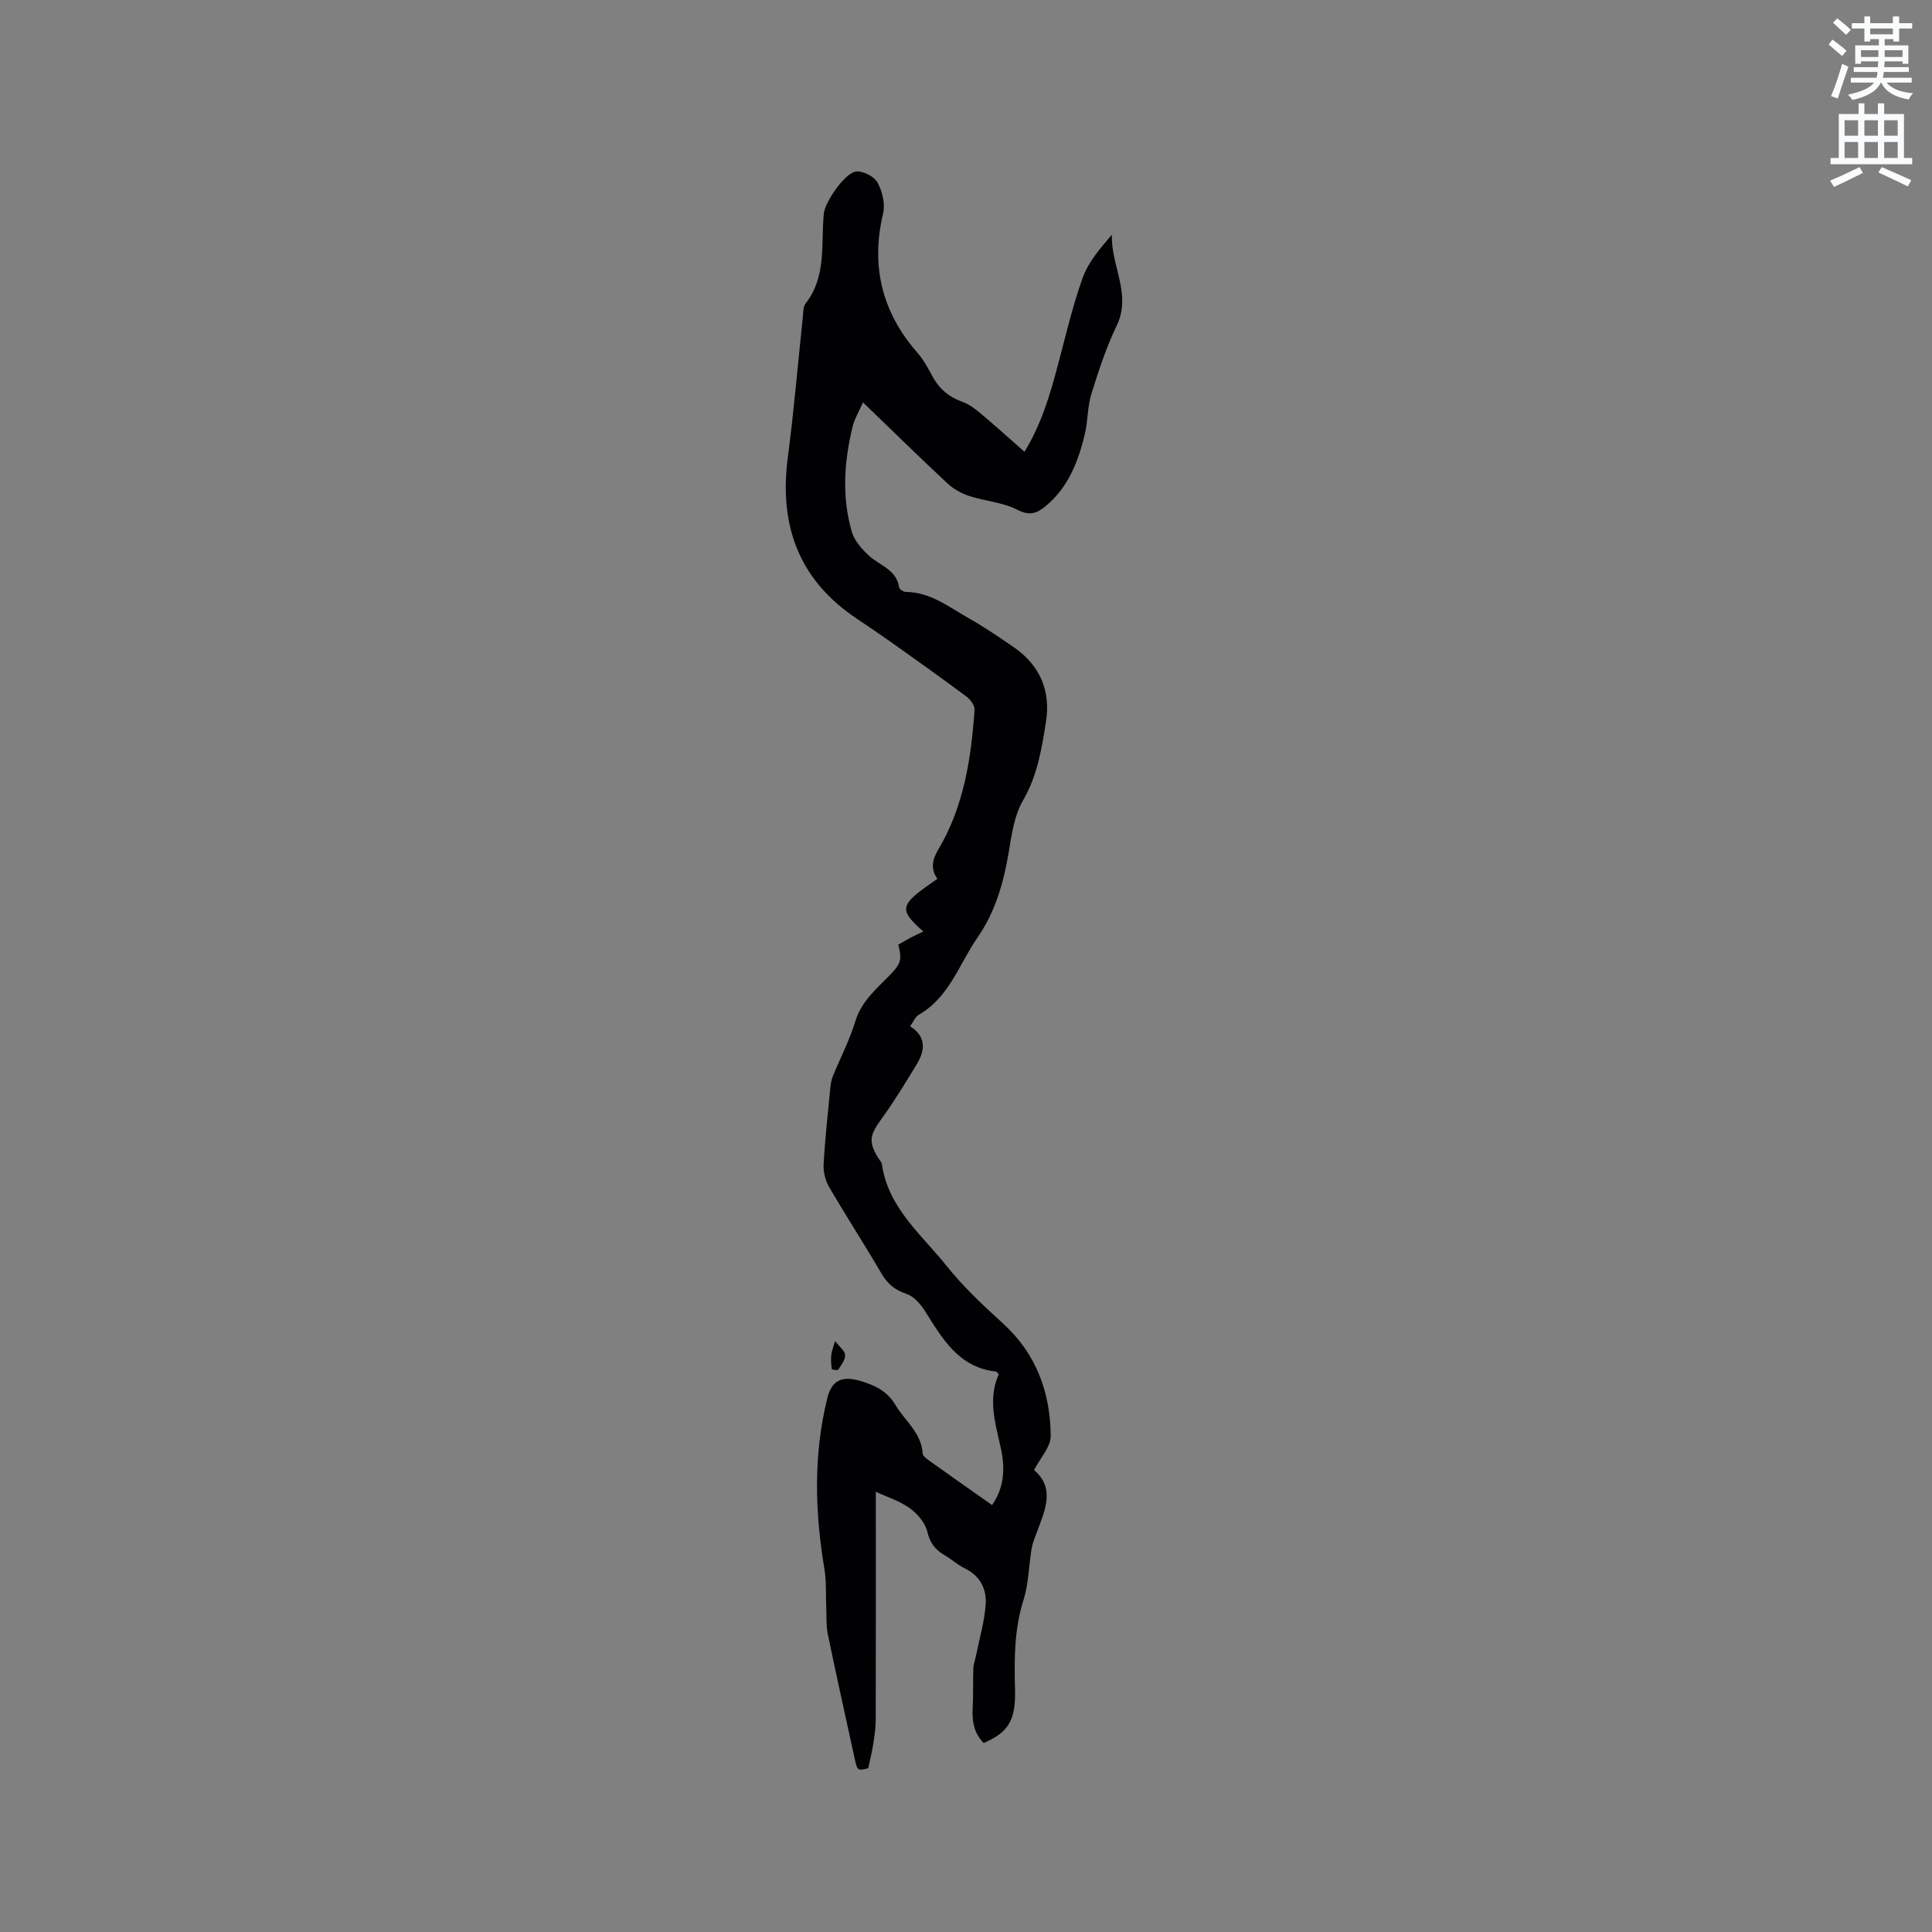 <svg enable-background="new 0 0 400 400" viewBox="0 0 400 400" xmlns="http://www.w3.org/2000/svg"><rect x="0" y="0" width="400" height="400" fill="#808080" stroke="none"/><path d="m378.6 9.2.8-1c.9.7 1.9 1.4 2.9 2.3l-.9 1.1c-1.1-.9-2-1.7-2.8-2.4zm.5 10.7c.9-2.1 1.6-4.3 2.3-6.7.4.2.8.4 1.3.6-.7 2.1-1.5 4.3-2.2 6.6zm.4-15.2.9-.9c1 .8 2 1.6 2.8 2.4l-1 1c-1-.9-1.9-1.8-2.7-2.5zm12.5-1.3h1.2v1.4h2.7v1.1h-2.7v2.7h-1.2v-.5h-1.8v1.3h4.9v3.8h-1.2v-.5h-3.7c0 .4-.1.9-.1 1.2h5.1v1h-5.2c0 .5-.1.9-.2 1.2h6v1h-5.2c1.1 1.3 2.9 2 5.5 2.2-.4.4-.7.8-.9 1.3-2.9-.5-4.8-1.6-5.7-3.5h-.1c-.8 1.7-2.7 2.9-5.9 3.6-.2-.4-.6-.8-.9-1.1 2.8-.6 4.6-1.4 5.4-2.5h-4.8v-1h5.3c.1-.3.2-.7.2-1.2h-4.9v-1h5c0-.4 0-.8.1-1.2h-3.6v.5h-1.2v-3.8h4.9v-1.3h-1.8v.5h-1.2v-2.7h-2.6v-1.1h2.6v-1.4h1.2v1.4h4.7v-1.4zm-6.7 8.4h3.6c0-.4 0-.9 0-1.4h-3.6zm1.9-4.7h4.7v-1.2h-4.7zm6.7 3.3h-3.7v1.4h3.7z" fill="#fafbfc"/><path d="m384.7 21.4h1.3v2.2h2.8v-2.2h1.3v2.2h4.1v9.1h1.7v1.3h-16.9v-1.3h1.7v-9.1h4.1v-2.2zm.3 13.2.7 1.2c-1.8.9-3.8 1.9-6 2.9-.2-.4-.5-.8-.8-1.3 2.4-1 4.4-2 6.1-2.8zm-3.1-6.5h2.8v-3.2h-2.8zm0 4.6h2.8v-3.3h-2.8zm4.1-4.6h2.8v-3.2h-2.8zm0 4.6h2.8v-3.3h-2.8zm3.6 1.9c2.1.9 4.1 1.8 6.1 2.7l-.7 1.3c-2.2-1.1-4.2-2-6.1-2.9zm3.3-9.7h-2.8v3.2h2.8zm-2.8 7.8h2.8v-3.3h-2.8z" fill="#fafbfc"/><g fill="#010104"><path d="m181.33 308.86c0 15.87.02 31.54-.02 47.22 0 1.65-.26 3.31-.51 4.95-.24 1.58-.63 3.14-1.03 5.06-2.26.57-2.26.57-2.89-2.32-1.85-8.48-3.74-16.96-5.5-25.46-.36-1.73-.23-3.56-.31-5.34-.12-2.73.06-5.51-.39-8.18-1.98-11.83-2.29-23.62.61-35.34.89-3.61 2.99-4.64 6.66-3.59 3.01.86 5.7 2.08 7.42 4.99 1.96 3.31 5.4 5.77 5.66 10.08.03.48.71 1.02 1.2 1.37 4.31 3.08 8.64 6.12 13.17 9.31 2.71-3.9 2.68-8.03 1.72-12.22-1.14-4.98-2.56-9.9-.35-14.82-.25-.31-.37-.58-.51-.6-7.87-.85-11.2-6.92-14.87-12.71-.87-1.37-2.22-2.85-3.67-3.35-2.37-.81-3.94-2.04-5.2-4.2-3.52-6.04-7.34-11.91-10.86-17.95-.78-1.34-1.23-3.14-1.14-4.69.29-5.29.88-10.56 1.39-15.84.08-.83.23-1.69.54-2.46 1.54-3.77 3.46-7.42 4.63-11.3 1.26-4.15 4.31-6.68 7.11-9.54 2.34-2.39 2.59-3.23 1.79-6.35.85-.48 1.75-1.02 2.66-1.5.8-.42 1.64-.79 2.52-1.21-5.24-4.71-5.02-5.49 2.92-10.91-1.47-2.07-1.05-4.01.19-6.09 5.29-8.9 6.8-18.83 7.5-28.92.06-.89-.86-2.13-1.68-2.74-5.1-3.8-10.28-7.48-15.46-11.16-2.42-1.72-4.88-3.38-7.34-5.03-11.98-8.03-16.02-19.34-14.18-33.33 1.27-9.66 2.08-19.39 3.11-29.08.1-.94.05-2.1.57-2.77 4.38-5.6 3.16-12.29 3.77-18.61.24-2.44 4.47-8.63 6.8-8.74 1.46-.07 3.66 1.08 4.34 2.33.98 1.82 1.6 4.39 1.14 6.34-2.58 10.9-.27 20.42 7.07 28.84 1.24 1.42 2.2 3.13 3.09 4.81 1.41 2.67 3.45 4.39 6.31 5.41 1.44.51 2.75 1.56 3.95 2.57 2.92 2.45 5.73 5.01 8.85 7.75 3.45-5.64 5.24-11.65 6.86-17.74 1.63-6.13 3.06-12.34 5.19-18.29 1.17-3.27 3.61-6.08 6.04-8.92-.22 6.41 4.14 12.28 1.01 18.81-2.17 4.52-3.76 9.35-5.25 14.16-.83 2.68-.71 5.63-1.37 8.37-1.35 5.63-3.42 10.95-8.04 14.81-1.74 1.45-3.29 2.17-5.89.82-3.02-1.57-6.71-1.79-10.02-2.88-1.64-.54-3.29-1.48-4.54-2.65-5.73-5.35-11.33-10.84-17.43-16.72-.82 1.88-1.75 3.4-2.15 5.04-1.76 7.2-2.25 14.5-.18 21.69.55 1.92 2.15 3.74 3.7 5.12 2.22 1.97 5.56 2.79 6.1 6.41.06.4.9.98 1.39.98 5.09.04 8.91 3.12 13.01 5.43 3.23 1.82 6.29 3.92 9.35 6.02 5.43 3.73 7.68 9.06 6.67 15.43-.89 5.58-1.76 11.16-4.76 16.3-1.8 3.08-2.34 7-2.94 10.63-1.06 6.34-2.75 12.36-6.47 17.73-3.81 5.5-5.82 12.34-12.13 15.98-.75.43-1.15 1.47-1.84 2.41 3.33 2.1 3.16 4.88 1.47 7.7-2.38 3.96-4.8 7.91-7.51 11.65-2.38 3.28-2.64 4.74-.29 8.3.17.26.44.53.48.81 1.27 9.15 8.28 14.71 13.53 21.29 3.42 4.28 7.5 8.08 11.57 11.79 6.9 6.29 9.79 14.28 9.87 23.27.02 2.26-2.16 4.55-3.45 7.07 4.37 3.72 2.32 8.23.63 12.73-.44 1.17-.93 2.35-1.14 3.57-.59 3.51-.6 7.19-1.66 10.54-1.94 6.12-1.94 12.29-1.77 18.55.18 6.39-1.35 8.93-6.5 11.12-1.98-2.01-2.43-4.48-2.27-7.23.16-2.74.04-5.5.14-8.24.03-.9.39-1.79.57-2.69.7-3.49 1.72-6.95 1.98-10.47.24-3.2-1.1-5.95-4.3-7.51-1.51-.74-2.79-1.93-4.25-2.78-1.93-1.12-2.99-2.52-3.54-4.86-.43-1.82-2.04-3.7-3.63-4.84-2.11-1.51-4.71-2.32-7.02-3.39z"/><path d="m172.89 277.65c.91 1.19 2.03 2.01 2.08 2.88.05 1-.8 2.08-1.41 3.03-.12.19-1.33.01-1.34-.09-.14-.96-.21-1.95-.12-2.92.08-.78.41-1.55.79-2.9z"/></g></svg>